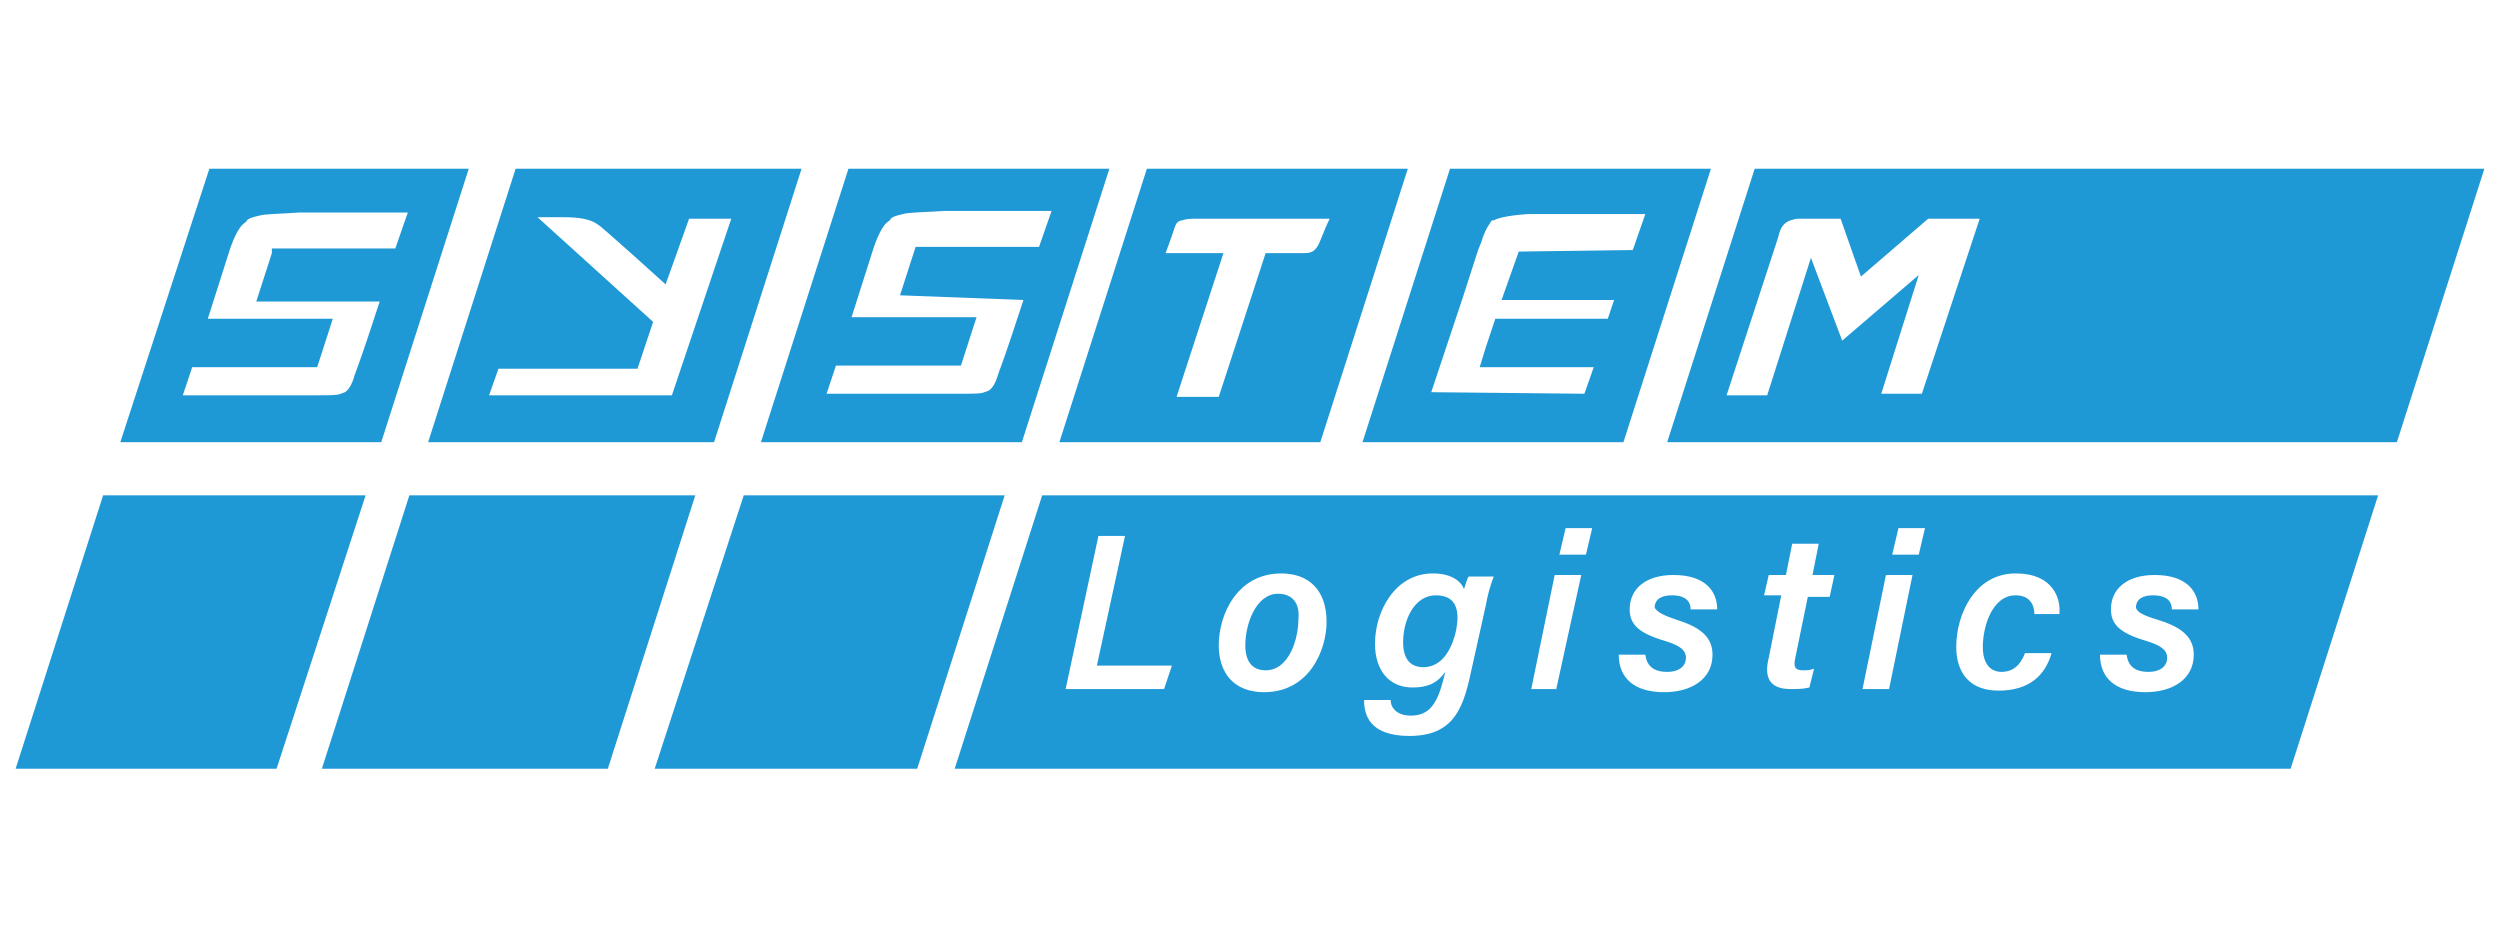 <svg xmlns="http://www.w3.org/2000/svg" xmlns:xlink="http://www.w3.org/1999/xlink" id="Layer_1" x="0px" y="0px" viewBox="0 0 160 60" style="enable-background:new 0 0 160 60;" xml:space="preserve"><style type="text/css">	.st0{fill:#1F99D6;}</style><g>	<polygon class="st0" points="1,49.2 17.7,49.2 23.4,31.7 6.6,31.7  "></polygon>	<polygon class="st0" points="20.6,49.2 38.9,49.2 44.5,31.7 26.2,31.7  "></polygon>	<polygon class="st0" points="41.9,49.2 58.7,49.2 64.3,31.7 47.6,31.7  "></polygon>	<g>		<path class="st0" d="M81.8,38c-1.4,0-2.1,1.9-2.1,3.3c0,1.1,0.5,1.6,1.3,1.6c1.5,0,2.1-2,2.1-3.3C83.2,38.6,82.7,38,81.8,38z"></path>		<path class="st0" d="M83.4,31.7h-9.3h-7.4l-5.6,17.5h7.4h9.3h68.8l5.6-17.5H83.4z M74.5,44.1h-6.3l2.1-9.8H72l-1.8,8.3h4.8   L74.5,44.1z M80.9,44.3c-1.9,0-2.9-1.2-2.9-3c0-2,1.2-4.6,4-4.6c1.7,0,2.9,1,2.9,3.1C84.9,41.6,83.8,44.3,80.9,44.3z M95.1,38.7   l-1,4.5c-0.5,2.3-1.2,3.9-3.9,3.9c-2.6,0-2.9-1.4-2.9-2.3h1.7c0,0.5,0.4,1,1.3,1c1.2,0,1.7-0.8,2.1-2.4l0.1-0.4   c-0.5,0.7-1.1,1-2.1,1c-1.5,0-2.4-1.1-2.4-2.8c0-2.1,1.3-4.5,3.7-4.5c1.2,0,1.8,0.5,2,1c0.1-0.3,0.2-0.7,0.3-0.8h1.6   C95.4,37.4,95.2,38.1,95.1,38.7z M99.6,44.1H98l1.5-7.3h1.7L99.6,44.1z M101.5,35.5h-1.7l0.4-1.7h1.7L101.5,35.5z M107.4,39.7   c1.6,0.5,2.2,1.2,2.2,2.2c0,1.6-1.4,2.4-3.1,2.4c-1.9,0-2.9-0.9-2.9-2.4h1.7c0.1,0.7,0.5,1.1,1.4,1.1c0.8,0,1.2-0.4,1.2-0.9   c0-0.5-0.4-0.8-1.4-1.1c-1.7-0.5-2.2-1.1-2.2-2c0-1.3,1-2.2,2.8-2.2c2,0,2.8,1,2.8,2.2h-1.7c0-0.4-0.2-0.9-1.2-0.9   c-0.6,0-1.1,0.2-1.1,0.8C106.1,39.2,106.5,39.4,107.4,39.7z M117.1,38.2h-1.4l-0.8,3.9c-0.1,0.5-0.1,0.8,0.5,0.8   c0.2,0,0.4,0,0.7-0.1l-0.3,1.2c-0.4,0.1-0.8,0.1-1.2,0.1c-1.4,0-1.7-0.8-1.4-2l0.8-4h-1.1l0.3-1.3h1.1l0.4-2h1.7l-0.4,2h1.4   L117.1,38.2z M120.9,44.1h-1.7l1.5-7.3h1.7L120.9,44.1z M122.8,35.5h-1.7l0.4-1.7h1.7L122.8,35.5z M131.8,39.3h-1.6   c0-0.6-0.3-1.2-1.2-1.2c-1.5,0-2.1,2-2.1,3.3c0,1.1,0.5,1.6,1.2,1.6c0.7,0,1.2-0.4,1.5-1.2h1.7c-0.4,1.4-1.4,2.4-3.4,2.4   c-1.8,0-2.7-1.1-2.7-2.8c0-2.1,1.2-4.7,3.8-4.7C131.4,36.7,131.9,38.3,131.8,39.3z M138.2,39.7c1.6,0.5,2.2,1.2,2.2,2.2   c0,1.6-1.4,2.4-3.1,2.4c-1.9,0-2.9-0.9-2.9-2.4h1.7c0.1,0.7,0.5,1.1,1.4,1.1c0.8,0,1.2-0.4,1.2-0.9c0-0.5-0.4-0.8-1.4-1.1   c-1.7-0.5-2.2-1.1-2.2-2c0-1.3,1-2.2,2.8-2.2c2,0,2.8,1,2.8,2.2h-1.7c0-0.4-0.2-0.9-1.2-0.9c-0.6,0-1.1,0.2-1.1,0.8   C136.8,39.2,137.2,39.4,138.2,39.7z"></path>		<path class="st0" d="M91.9,38.1c-1.4,0-2.1,1.6-2.1,3c0,1,0.4,1.6,1.3,1.6c1.1,0,1.8-1,2.1-2.4C93.4,39.2,93.3,38.1,91.9,38.1z"></path>	</g>	<path class="st0" d="M13.4,10.8L7.7,28.3h16.7l5.6-17.5H13.4z M17.4,16.2l-1,3.1l7.9,0c-0.5,1.5-1,3.1-1.6,4.7  c-0.2,0.7-0.4,0.9-0.5,1c-0.1,0.1-0.1,0.1-0.4,0.2c-0.2,0.1-0.6,0.1-1.7,0.1h-8.4l0.6-1.8l8,0l1-3.1l-8,0l1.4-4.4  c0.3-0.9,0.6-1.4,0.8-1.6c0.2-0.2,0.3-0.2,0.3-0.3c0.1-0.1,0.3-0.2,0.8-0.3c0.3-0.1,1-0.1,2.6-0.2l6.9,0l-0.8,2.3H17.4z"></path>	<path class="st0" d="M54.3,10.8l-5.6,17.5h16.7L71,10.8H54.3z M65.5,19.2c-0.5,1.5-1,3.1-1.6,4.7c-0.2,0.7-0.4,0.9-0.5,1  c-0.1,0.1-0.1,0.1-0.4,0.2c-0.2,0.1-0.6,0.1-1.7,0.1h-8.4l0.6-1.8l8,0l1-3.1l-8,0l1.4-4.4c0.3-0.9,0.6-1.4,0.8-1.6  c0.2-0.2,0.3-0.2,0.3-0.3c0.1-0.1,0.3-0.2,0.8-0.3c0.3-0.1,1-0.1,2.6-0.2l6.9,0l-0.8,2.3h-7.9l-1,3.1L65.5,19.2z"></path>	<path class="st0" d="M73.4,10.8l-5.6,17.5h16.7l5.6-17.5H73.4z M84.3,15.8c-0.1,0.1-0.2,0.4-0.8,0.4l-2.5,0l-3,9.2l-2.7,0l3-9.2  l-3.7,0c0.3-0.8,0.5-1.4,0.6-1.7c0.1-0.3,0.3-0.4,0.5-0.4c0.2-0.1,0.5-0.1,0.9-0.1l8.5,0C84.7,14.8,84.5,15.5,84.3,15.8z"></path>	<path class="st0" d="M112.3,10.8l-5.6,17.5h46.7l5.6-17.5H112.3z M123,25.2h-2.6l2.4-7.6l-4.9,4.2l-2-5.3l-2.8,8.8h-2.6l3.3-10.1  c0.2-1,0.7-1.1,1.2-1.2l0.1,0l0.1,0c0.2,0,0.5,0,0.7,0l1.9,0l1.3,3.7l4.3-3.7l3.3,0L123,25.2z"></path>	<path class="st0" d="M92.8,10.8l-5.6,17.5h16.7l5.6-17.5H92.8z M97.2,16.1l-1.1,3.1h7.2l-0.4,1.2h-7.2l-0.6,1.8l-0.4,1.3l7.3,0  l-0.6,1.7l-9.8-0.1l2-6l1-3.1l0.2-0.5c0.3-1,0.6-1.2,0.6-1.3c0,0,0.1-0.1,0.1-0.1l0.1,0c0.2-0.1,0.7-0.3,2.2-0.4l7.5,0l-0.8,2.3  L97.2,16.1z"></path>	<path class="st0" d="M33,10.8l-5.6,17.5h18.3l5.6-17.5H33z M43,25.3h-1.1h-1.7h-8.9l0.6-1.7h8.9l1-3l-7.4-6.7l1.6,0  c1,0,1.8,0.1,2.3,0.5c0.1,0,4.3,3.8,4.3,3.8l1.5-4.2h2.7L43,25.3z"></path></g></svg>